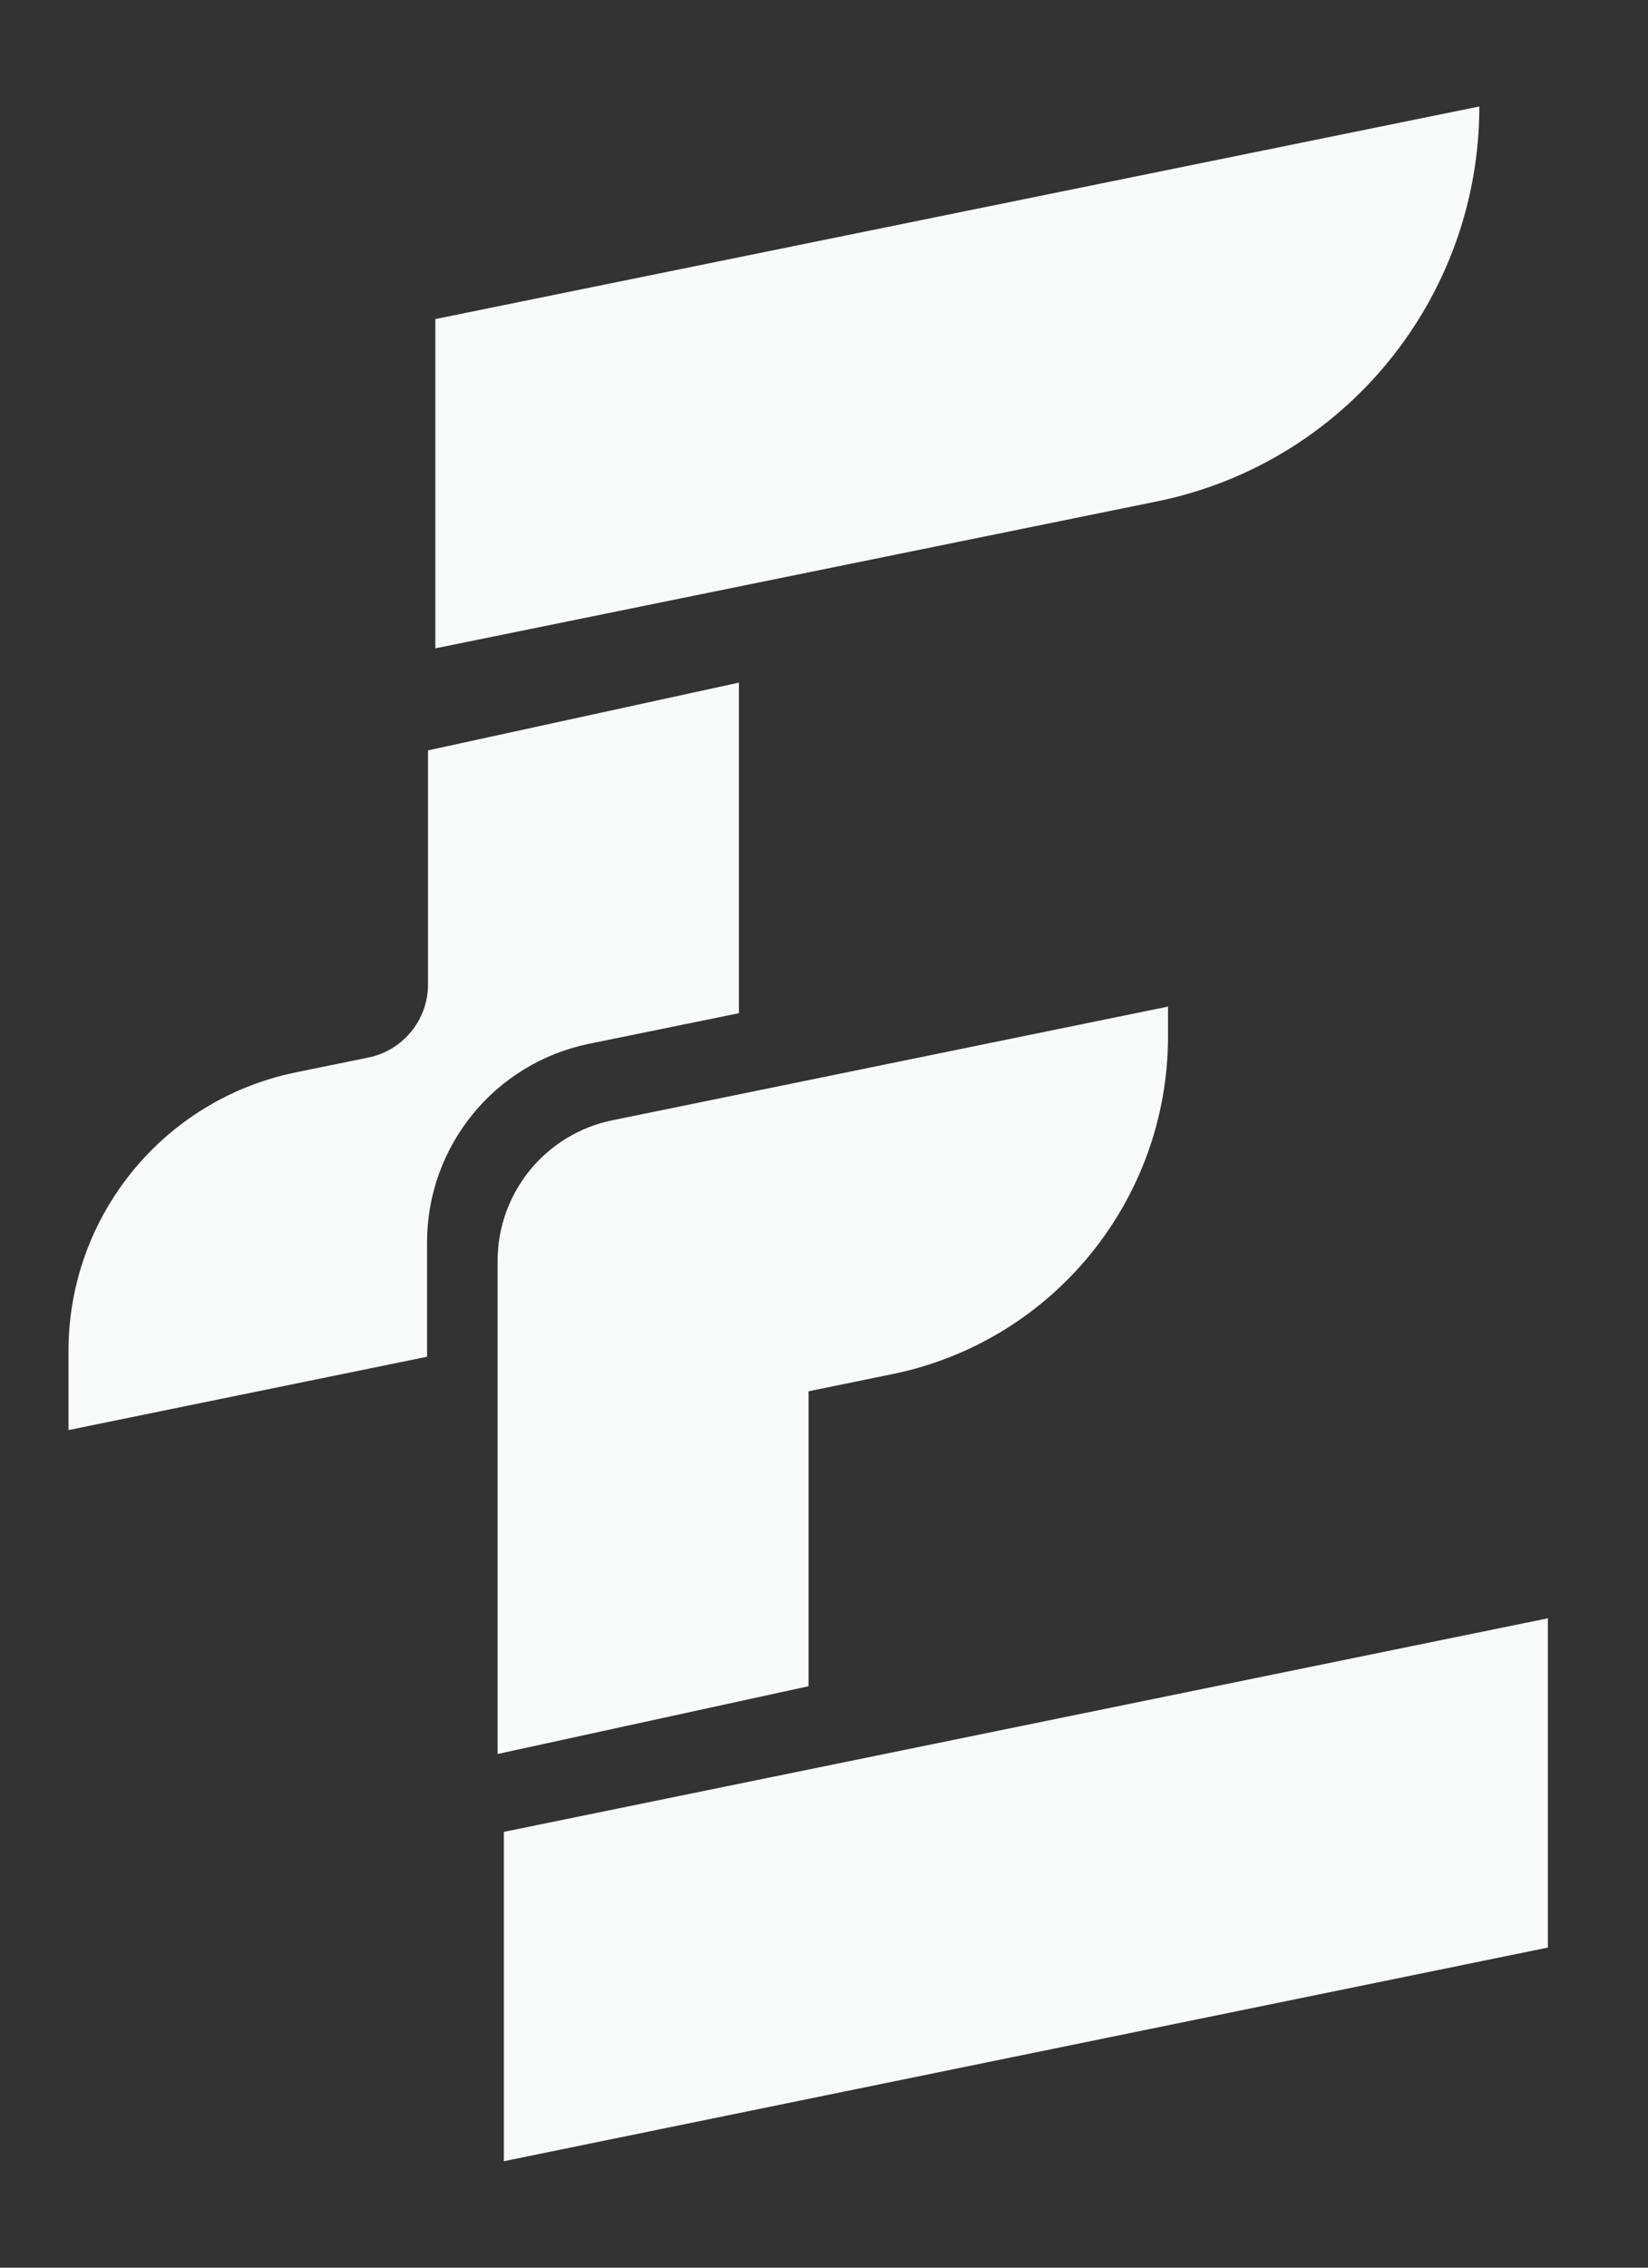 <svg xmlns="http://www.w3.org/2000/svg" width="32" height="44" viewBox="0 0 32 44" fill="none"><rect x="0" y="0" width="32" height="44" fill="#333333" stroke="none"/><path d="M28.726 2.066L8.453 6.191V12.58L22.464 9.729C26.108 8.988 28.725 5.784 28.725 2.067L28.726 2.066Z" fill="#F9FBFA"></path><path d="M9.784 35.544V41.934L30.056 37.789V31.4L9.784 35.544Z" fill="#F9FBFA"></path><path d="M11.891 21.737C10.594 22.002 9.662 23.143 9.662 24.467V34.033L15.7 32.718V26.995L17.329 26.662C20.444 26.025 22.68 23.285 22.68 20.107V19.531L11.891 21.737H11.891Z" fill="#F9FBFA"></path><path d="M11.437 20.253L14.348 19.659V13.245L8.311 14.56V19.101C8.311 19.789 7.826 20.383 7.151 20.52L5.742 20.808C3.174 21.334 1.33 23.593 1.33 26.214V27.748L8.292 26.325V24.107C8.292 22.238 9.607 20.628 11.437 20.253H11.437Z" fill="#F9FBFA"></path></svg>